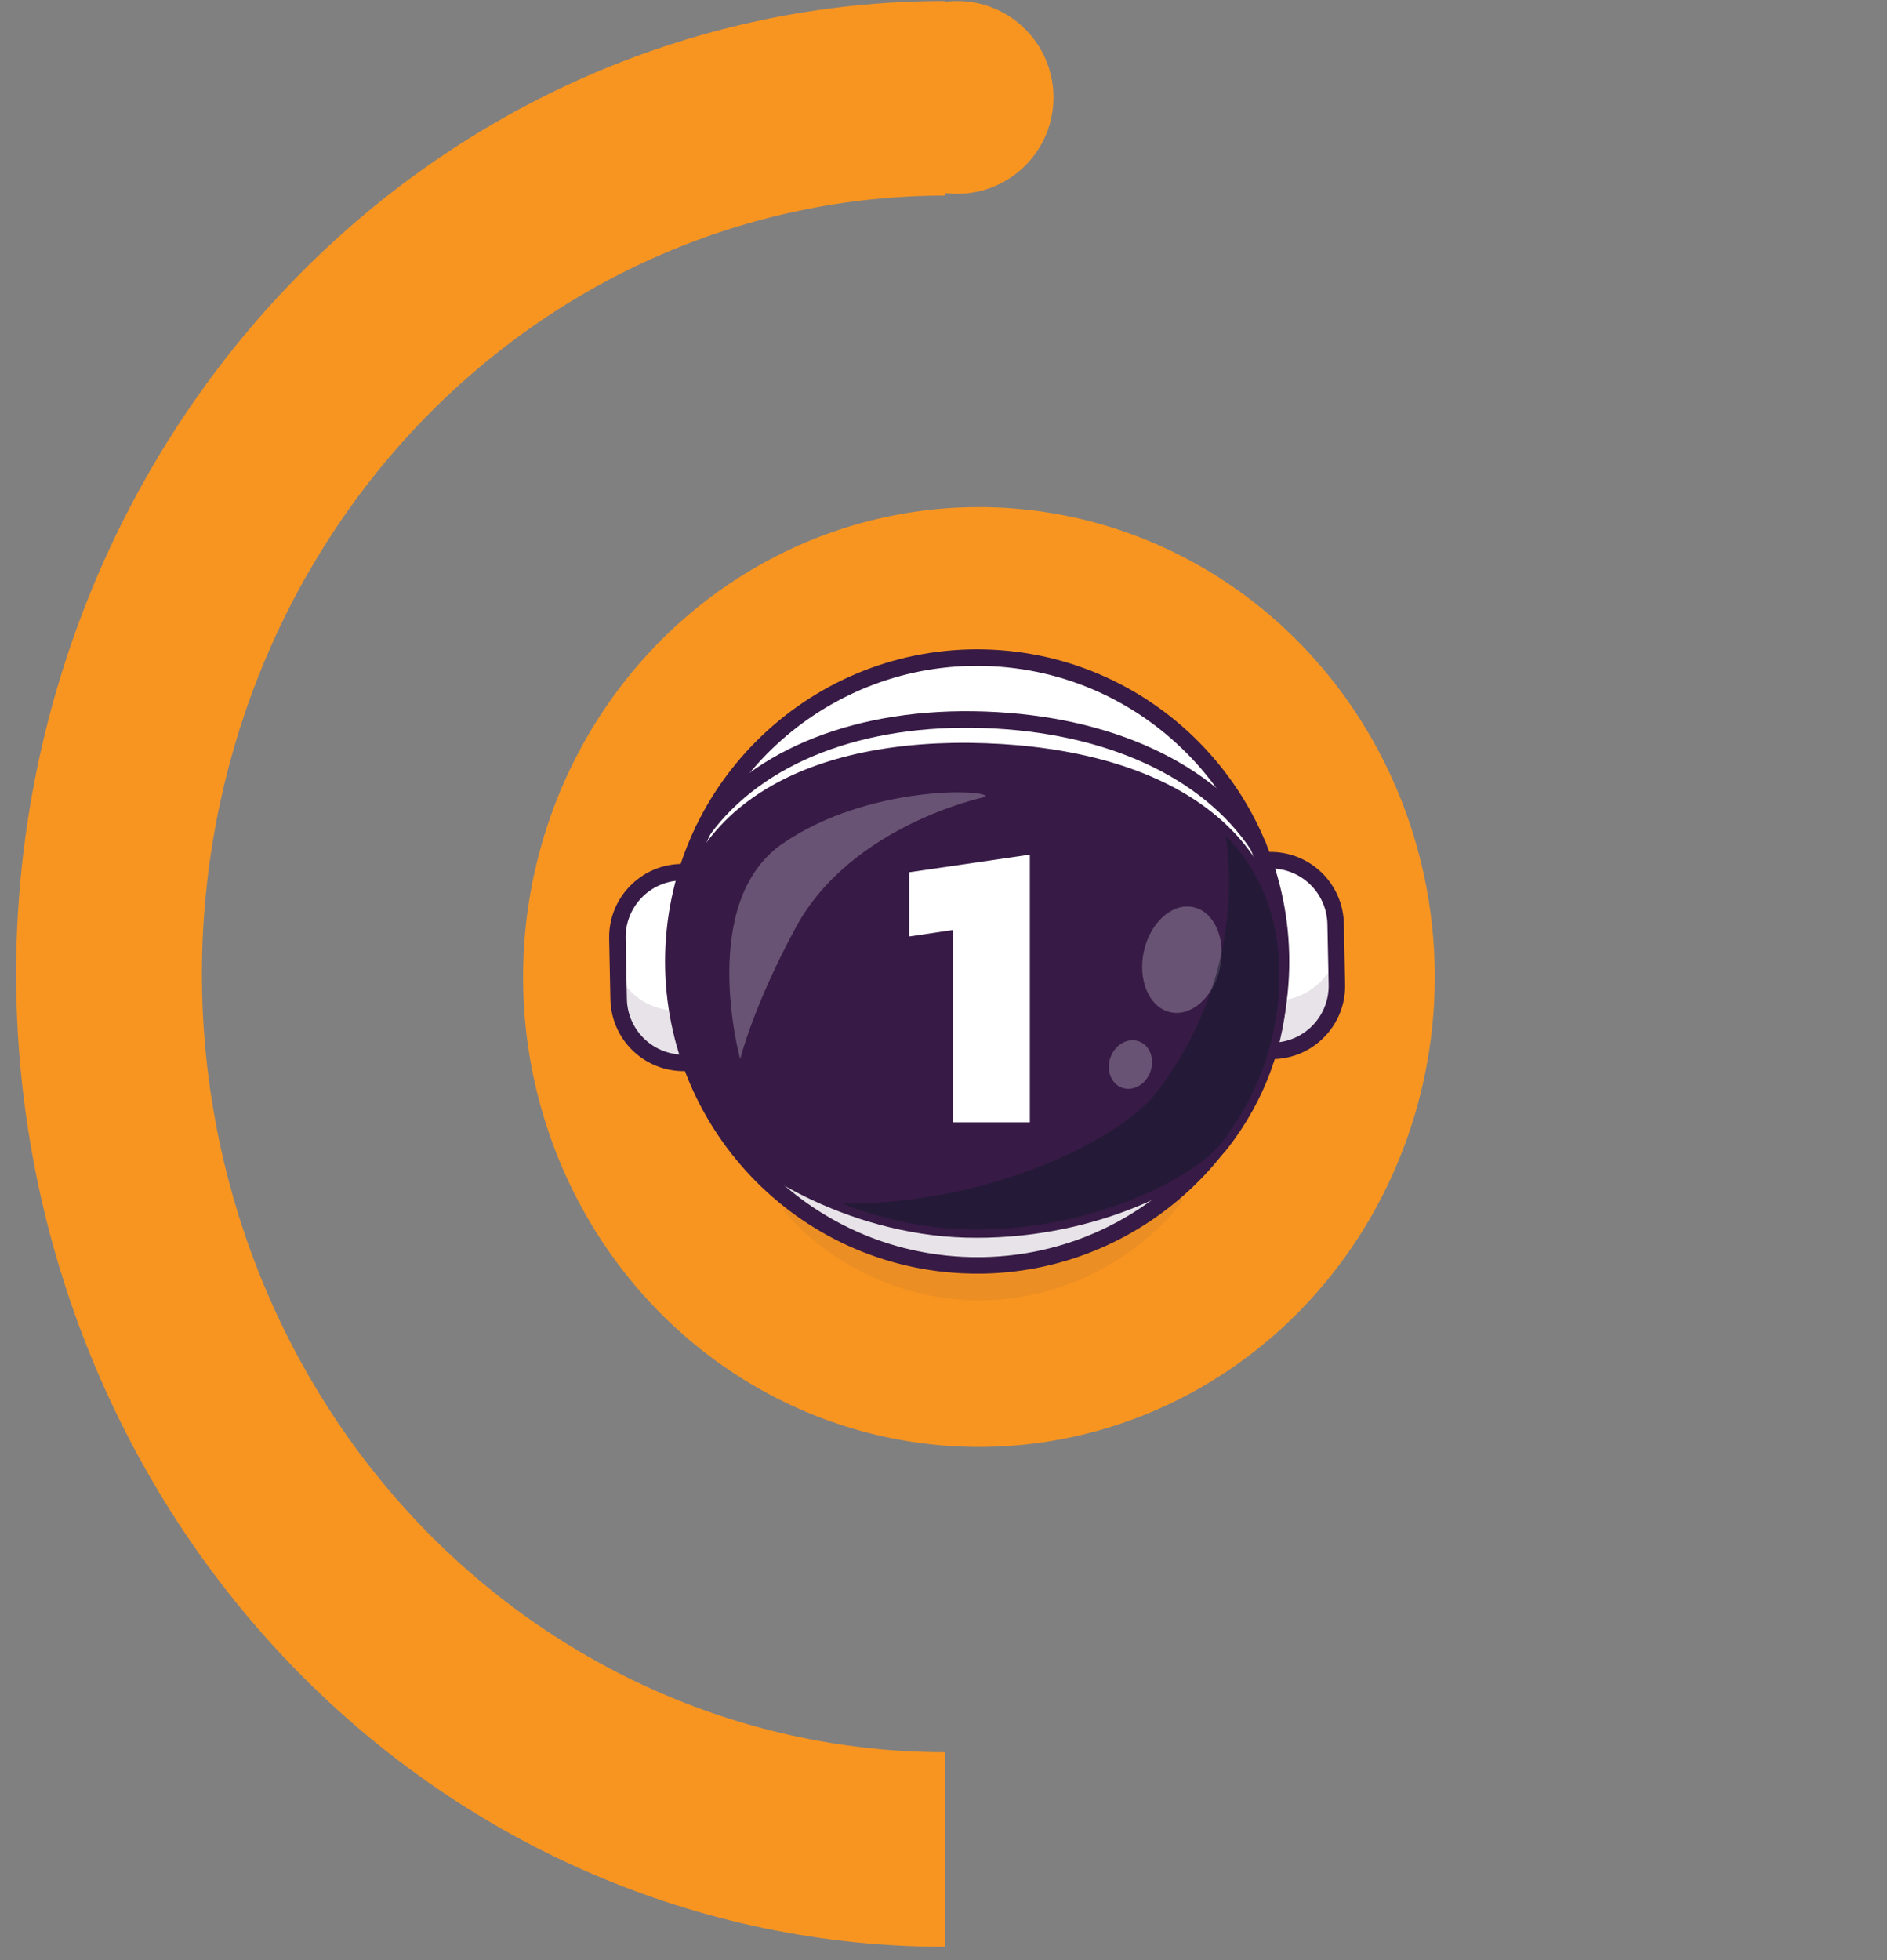 <svg width="104" height="108" viewBox="0 0 104 108" fill="none" xmlns="http://www.w3.org/2000/svg">
<rect x="0" y="0" width="104" height="108" fill="#808080" stroke="none"/>
<path d="M52.081 107.265C45.358 107.265 38.702 105.878 32.491 103.184C26.28 100.49 20.637 96.542 15.884 91.564C11.13 86.586 7.36 80.677 4.787 74.173C2.215 67.67 0.89 60.699 0.89 53.66C0.89 46.62 2.215 39.65 4.787 33.146C7.36 26.642 11.13 20.733 15.884 15.755C20.637 10.777 26.28 6.829 32.491 4.135C38.702 1.441 45.358 0.055 52.081 0.055L52.081 10.776C46.703 10.776 41.377 11.885 36.409 14.04C31.44 16.195 26.926 19.354 23.123 23.336C19.32 27.318 16.304 32.046 14.246 37.249C12.188 42.452 11.129 48.028 11.129 53.66C11.129 59.291 12.188 64.868 14.246 70.071C16.304 75.273 19.32 80.001 23.123 83.983C26.926 87.965 31.44 91.124 36.409 93.279C41.377 95.434 46.703 96.543 52.081 96.543L52.081 107.265Z" fill="#F89521"/>
<ellipse cx="53.953" cy="53.833" rx="25.123" ry="25.891" fill="#F89521"/>
<g opacity="0.25">
<path opacity="0.25" d="M65.204 66.126C62.993 69.07 58.968 71.533 54.309 71.647C49.65 71.76 45.506 69.495 43.156 66.659C43.678 66.422 44.244 66.293 44.818 66.28L63.517 65.824C64.094 65.808 64.668 65.911 65.204 66.126Z" fill="#371A45"/>
</g>
<path d="M70.174 57.901C70.129 57.901 70.085 57.893 70.043 57.877C70.001 57.861 69.963 57.836 69.931 57.805C69.898 57.774 69.873 57.737 69.855 57.696C69.837 57.654 69.827 57.61 69.826 57.565L69.626 47.741C69.625 47.696 69.633 47.651 69.649 47.61C69.666 47.568 69.69 47.53 69.721 47.497C69.752 47.465 69.79 47.439 69.831 47.421C69.872 47.403 69.916 47.394 69.961 47.393C70.431 47.383 70.898 47.467 71.336 47.637C71.774 47.808 72.174 48.064 72.513 48.389C72.852 48.715 73.123 49.104 73.312 49.534C73.501 49.965 73.603 50.428 73.612 50.898L73.681 54.248C73.69 54.718 73.607 55.186 73.436 55.624C73.265 56.062 73.01 56.462 72.684 56.801C72.359 57.14 71.969 57.412 71.539 57.6C71.108 57.789 70.644 57.891 70.174 57.901Z" fill="white"/>
<path d="M70.192 57.982L70.177 57.983C70.065 57.985 69.957 57.943 69.876 57.865C69.795 57.787 69.748 57.681 69.746 57.569L69.545 47.744C69.543 47.633 69.585 47.525 69.662 47.444C69.739 47.363 69.845 47.316 69.956 47.313L69.958 47.313C70.439 47.303 70.916 47.388 71.364 47.563C71.812 47.738 72.221 47.999 72.568 48.332C72.915 48.665 73.192 49.063 73.385 49.503C73.578 49.943 73.683 50.417 73.692 50.898L73.761 54.248C73.803 56.261 72.202 57.933 70.192 57.982ZM70.174 57.819L70.188 57.819C72.109 57.772 73.638 56.175 73.599 54.251L73.531 50.901C73.521 50.442 73.421 49.989 73.237 49.569C73.053 49.148 72.787 48.768 72.456 48.45C72.125 48.132 71.734 47.882 71.306 47.715C70.879 47.548 70.422 47.467 69.963 47.476C69.894 47.478 69.829 47.507 69.782 47.556C69.734 47.606 69.708 47.672 69.71 47.741L69.91 57.565C69.911 57.599 69.918 57.633 69.932 57.664C69.946 57.695 69.966 57.724 69.99 57.747C70.015 57.771 70.044 57.789 70.075 57.802C70.107 57.814 70.141 57.82 70.175 57.819L70.174 57.819Z" fill="#371A45"/>
<g opacity="0.35">
<path opacity="0.35" d="M73.646 52.677L73.679 54.248C73.698 55.197 73.339 56.115 72.682 56.799C72.024 57.484 71.122 57.88 70.173 57.9C70.082 57.901 69.995 57.867 69.93 57.804C69.864 57.741 69.827 57.655 69.825 57.564L69.771 54.953C69.799 55.012 69.843 55.062 69.899 55.097C69.955 55.132 70.019 55.15 70.085 55.149L70.318 55.143C71.06 55.128 71.779 54.883 72.376 54.441C72.972 53.999 73.416 53.383 73.646 52.677Z" fill="#371A45"/>
</g>
<path d="M70.201 58.356L70.185 58.357C70.08 58.359 69.976 58.341 69.879 58.303C69.781 58.265 69.692 58.208 69.617 58.135C69.541 58.063 69.481 57.976 69.439 57.88C69.397 57.785 69.374 57.681 69.372 57.577L69.171 47.752C69.167 47.542 69.247 47.339 69.392 47.187C69.537 47.035 69.737 46.946 69.948 46.941L69.951 46.941C70.48 46.93 71.007 47.023 71.5 47.216C71.994 47.409 72.444 47.697 72.826 48.063C73.209 48.43 73.515 48.869 73.727 49.354C73.94 49.839 74.055 50.361 74.066 50.891L74.134 54.241C74.181 56.46 72.416 58.302 70.201 58.356ZM70.084 47.85L70.28 57.444C71.087 57.398 71.845 57.04 72.394 56.447C72.944 55.853 73.242 55.07 73.227 54.261L73.158 50.911C73.141 50.102 72.811 49.332 72.237 48.761C71.664 48.19 70.892 47.864 70.083 47.85L70.084 47.85Z" fill="#371A45"/>
<path d="M37.533 48.057C37.578 48.056 37.623 48.064 37.665 48.08C37.706 48.096 37.745 48.121 37.777 48.152C37.809 48.183 37.835 48.22 37.853 48.261C37.871 48.303 37.88 48.347 37.881 48.392L38.082 58.216C38.083 58.261 38.075 58.306 38.058 58.348C38.042 58.389 38.018 58.428 37.986 58.46C37.955 58.492 37.918 58.518 37.877 58.536C37.836 58.554 37.791 58.564 37.747 58.565C37.277 58.574 36.809 58.491 36.372 58.32C35.934 58.149 35.534 57.894 35.195 57.568C34.856 57.243 34.584 56.853 34.395 56.423C34.207 55.992 34.105 55.529 34.095 55.059L34.027 51.709C34.017 51.239 34.1 50.772 34.271 50.334C34.442 49.896 34.698 49.496 35.023 49.156C35.349 48.817 35.738 48.545 36.169 48.357C36.599 48.168 37.063 48.066 37.533 48.057Z" fill="white"/>
<path d="M37.75 58.642L37.749 58.642C37.268 58.652 36.79 58.567 36.343 58.392C35.895 58.217 35.486 57.956 35.139 57.623C34.792 57.29 34.514 56.892 34.321 56.452C34.128 56.012 34.024 55.538 34.014 55.057L33.946 51.707C33.905 49.695 35.505 48.022 37.516 47.973L37.531 47.973C37.587 47.971 37.642 47.981 37.693 48.001C37.745 48.022 37.792 48.052 37.832 48.09C37.873 48.129 37.905 48.175 37.927 48.225C37.949 48.276 37.961 48.331 37.962 48.386L38.163 58.212C38.165 58.323 38.123 58.431 38.045 58.512C37.968 58.593 37.862 58.639 37.75 58.642ZM37.521 48.137C35.6 48.184 34.071 49.782 34.11 51.705L34.179 55.055C34.198 55.982 34.584 56.864 35.253 57.507C35.922 58.149 36.819 58.499 37.746 58.48C37.815 58.478 37.88 58.45 37.928 58.4C37.975 58.35 38.001 58.284 37.999 58.215L37.799 48.391C37.798 48.322 37.769 48.257 37.719 48.209C37.67 48.162 37.603 48.136 37.535 48.137L37.521 48.137Z" fill="#371A45"/>
<g opacity="0.35">
<path opacity="0.35" d="M38.026 55.491L38.082 58.216C38.084 58.307 38.049 58.395 37.986 58.46C37.923 58.525 37.837 58.563 37.747 58.565C37.277 58.574 36.81 58.491 36.372 58.32C35.934 58.15 35.534 57.894 35.195 57.569C34.856 57.243 34.585 56.854 34.396 56.424C34.208 55.993 34.106 55.53 34.096 55.06L34.067 53.648C34.364 54.269 34.833 54.791 35.419 55.152C36.005 55.513 36.682 55.697 37.37 55.684L37.728 55.675C37.79 55.674 37.85 55.656 37.903 55.624C37.955 55.591 37.998 55.545 38.026 55.491Z" fill="#371A45"/>
</g>
<path d="M37.76 59.018L37.757 59.018C36.687 59.039 35.653 58.636 34.881 57.895C34.109 57.154 33.663 56.137 33.641 55.067L33.573 51.717C33.528 49.499 35.291 47.657 37.507 47.602L37.523 47.602C37.628 47.6 37.732 47.618 37.829 47.657C37.926 47.694 38.015 47.751 38.091 47.824C38.166 47.896 38.226 47.983 38.268 48.078C38.31 48.174 38.333 48.277 38.335 48.381L38.536 58.205C38.54 58.416 38.461 58.619 38.315 58.772C38.17 58.924 37.97 59.012 37.76 59.018ZM37.428 48.516C36.621 48.562 35.863 48.92 35.314 49.513C34.765 50.107 34.466 50.89 34.482 51.699L34.55 55.049C34.567 55.858 34.897 56.629 35.47 57.199C36.043 57.77 36.816 58.096 37.624 58.109L37.428 48.516Z" fill="#371A45"/>
<path d="M54.263 69.718C63.509 69.493 70.821 61.815 70.595 52.57C70.37 43.325 62.692 36.013 53.447 36.238C44.202 36.464 36.89 44.141 37.115 53.386C37.341 62.632 45.018 69.944 54.263 69.718Z" fill="white"/>
<path d="M54.293 69.802C53.865 69.813 53.436 69.807 53.005 69.785C43.738 69.316 36.582 61.396 37.051 52.13C37.52 42.863 45.441 35.707 54.706 36.175C63.971 36.643 71.13 44.565 70.66 53.83L70.579 53.826L70.66 53.83C70.433 58.319 68.472 62.452 65.137 65.464C62.123 68.188 58.312 69.704 54.293 69.802ZM53.438 36.322C44.814 36.532 37.657 43.384 37.214 52.138C36.75 61.314 43.837 69.158 53.014 69.622C57.458 69.847 61.725 68.328 65.028 65.344C68.33 62.36 70.273 58.268 70.498 53.823C70.962 44.646 63.875 36.803 54.699 36.338C54.276 36.316 53.855 36.311 53.438 36.321L53.438 36.322Z" fill="#371A45"/>
<g opacity="0.35">
<path opacity="0.35" d="M70.537 51.503C70.605 52.276 70.62 53.052 70.58 53.826C70.112 63.062 62.245 70.171 53.01 69.704C43.774 69.237 36.666 61.369 37.132 52.133C37.145 51.867 37.165 51.602 37.191 51.341C37.907 59.538 44.574 66.161 53.025 66.588C61.995 67.041 69.672 60.35 70.537 51.503Z" fill="#371A45"/>
</g>
<path d="M54.288 70.172C53.857 70.182 53.423 70.177 52.986 70.155C43.514 69.674 36.199 61.579 36.678 52.107C37.158 42.636 45.254 35.32 54.726 35.799C64.197 36.279 71.513 44.375 71.034 53.847L70.579 53.824L71.034 53.847C70.576 62.882 63.188 69.955 54.288 70.172ZM53.447 36.691C45.016 36.897 38.019 43.596 37.586 52.153C37.132 61.125 44.061 68.793 53.032 69.247C57.377 69.467 61.549 67.981 64.777 65.064C68.006 62.147 69.905 58.147 70.124 53.801C70.579 44.829 63.65 37.162 54.678 36.708C54.267 36.687 53.855 36.681 53.447 36.691L53.447 36.691Z" fill="#371A45"/>
<path d="M70.504 54.253C70.388 57.528 69.217 60.53 67.31 62.981C65.88 64.819 60.16 67.92 53.239 67.737C46.822 67.567 41.107 63.94 39.811 62.005C38.082 59.425 37.127 56.347 37.243 53.072C37.551 44.408 45.124 41.078 54.309 41.405C63.494 41.731 70.812 45.587 70.504 54.253Z" fill="#371A45"/>
<path d="M54.419 68.193C54.027 68.202 53.63 68.202 53.228 68.192C46.572 68.015 40.797 64.293 39.433 62.258C37.588 59.505 36.673 56.322 36.789 53.057C36.94 48.799 38.764 45.576 42.211 43.479C45.215 41.65 49.404 40.775 54.326 40.951C59.248 41.127 63.364 42.294 66.231 44.331C69.52 46.668 71.111 50.012 70.96 54.27C70.843 57.535 69.706 60.644 67.67 63.261C66.334 64.976 61.18 68.028 54.419 68.193ZM52.336 41.847C48.444 41.942 45.135 42.764 42.684 44.255C39.515 46.184 37.838 49.156 37.698 53.089C37.589 56.162 38.451 59.157 40.189 61.752C41.424 63.594 46.998 67.117 53.252 67.283C60.184 67.466 65.678 64.338 66.952 62.702C68.87 60.237 69.942 57.309 70.051 54.237L70.505 54.253L70.051 54.237C70.429 43.583 59.157 42.031 54.294 41.858C53.627 41.835 52.974 41.831 52.336 41.847Z" fill="#371A45"/>
<g opacity="0.5">
<path opacity="0.5" d="M67.237 53.336C67.586 51.737 66.93 50.236 65.771 49.983C64.612 49.731 63.39 50.822 63.042 52.421C62.693 54.02 63.349 55.521 64.508 55.774C65.667 56.027 66.889 54.935 67.237 53.336Z" fill="white"/>
</g>
<g opacity="0.5">
<path opacity="0.5" d="M63.399 59.059C63.659 58.354 63.379 57.602 62.774 57.379C62.169 57.156 61.468 57.546 61.208 58.251C60.949 58.956 61.228 59.708 61.833 59.931C62.438 60.154 63.139 59.764 63.399 59.059Z" fill="white"/>
</g>
<g opacity="0.7">
<path opacity="0.7" d="M67.556 46.053C69.52 48.065 70.626 50.771 70.503 54.251C70.387 57.527 69.216 60.529 67.31 62.98C65.879 64.817 60.159 67.919 53.238 67.736C50.795 67.673 48.454 67.106 46.419 66.322C54.93 66.365 61.899 62.556 63.672 60.279C66.093 57.168 67.579 53.357 67.726 49.202C67.767 48.149 67.711 47.095 67.556 46.053Z" fill="#111A28"/>
</g>
<path d="M69.353 47.057C69.237 47.06 69.125 47.019 69.04 46.941L68.996 46.903L68.962 46.852C66.288 42.807 60.93 40.351 54.261 40.116C47.556 39.878 42.039 42.021 39.127 45.995L39.09 46.04C39.05 46.084 39.002 46.119 38.949 46.145C38.895 46.17 38.837 46.184 38.778 46.187C38.718 46.19 38.659 46.181 38.603 46.161C38.548 46.141 38.496 46.11 38.453 46.07C38.367 45.992 38.314 45.883 38.305 45.767C38.296 45.651 38.331 45.536 38.404 45.445C41.498 41.23 47.289 38.957 54.293 39.205C61.255 39.453 66.875 42.053 69.715 46.342C69.762 46.409 69.79 46.488 69.796 46.57C69.801 46.652 69.785 46.734 69.748 46.807C69.711 46.881 69.654 46.943 69.585 46.987C69.515 47.031 69.435 47.055 69.353 47.057L69.353 47.057Z" fill="#371A45"/>
<g opacity="0.5">
<path opacity="0.5" d="M40.795 58.361C40.795 58.361 38.414 49.717 43.142 46.474C47.871 43.231 54.499 43.48 54.329 43.9C54.329 43.9 46.927 45.416 43.85 51.115C41.477 55.51 40.795 58.361 40.795 58.361Z" fill="white"/>
</g>
<path d="M52.519 61.838V51.239L50.106 51.6V48.06L56.758 47.09V61.838H52.519Z" fill="white"/>
<circle cx="52.75" cy="5.367" r="5.312" transform="rotate(90 52.75 5.367)" fill="#F89521"/>
</svg>
